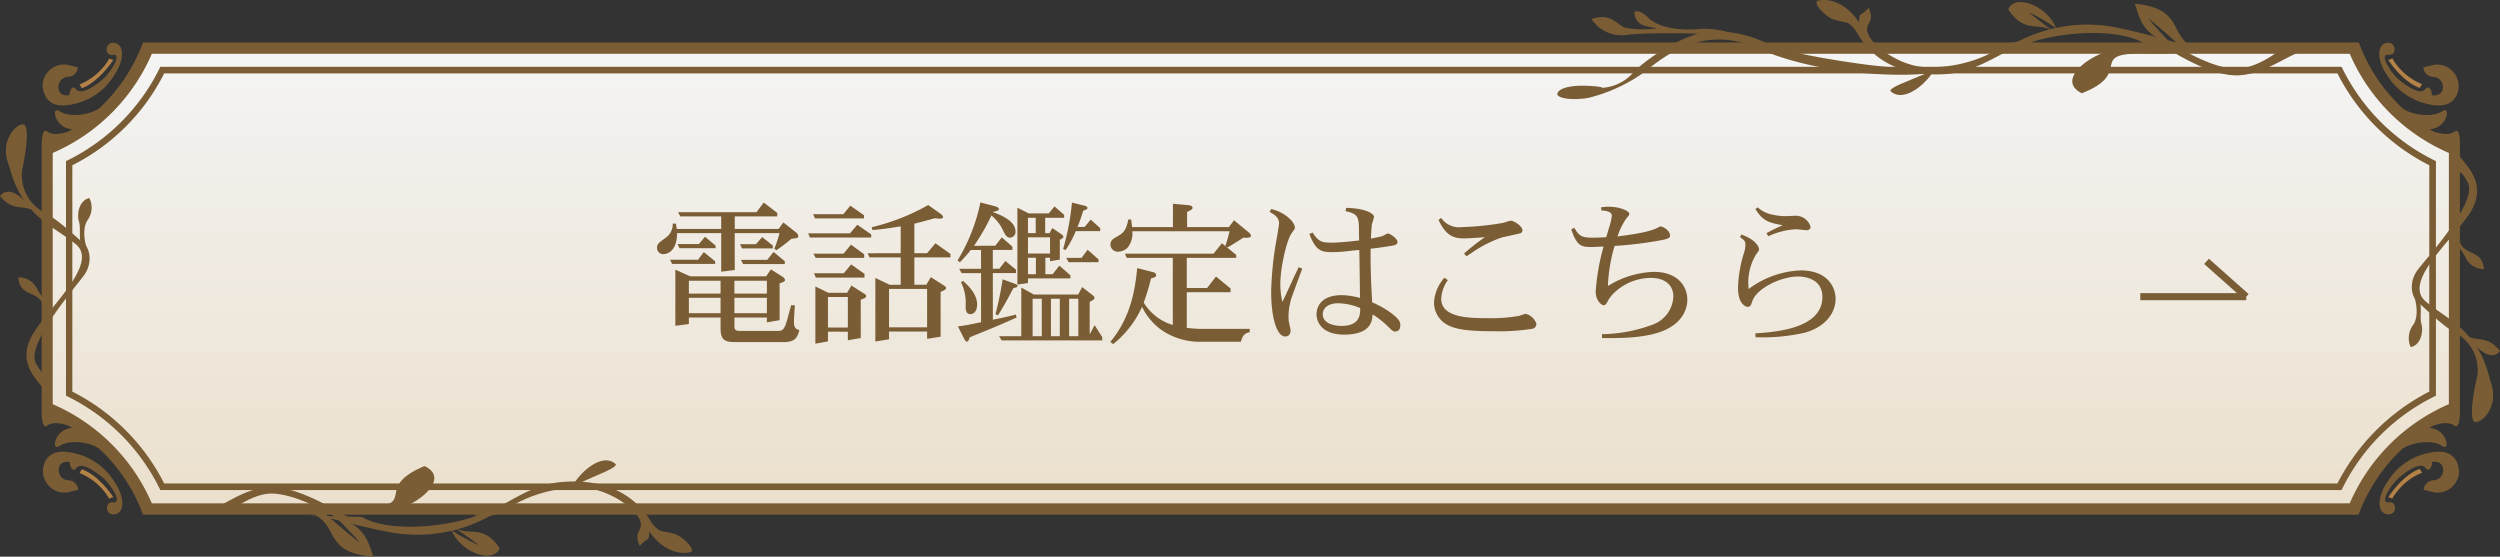 <svg xmlns="http://www.w3.org/2000/svg" xmlns:xlink="http://www.w3.org/1999/xlink" width="353.922" height="78.807" viewBox="0 0 353.922 78.807"><rect x="0" y="0" width="353.922" height="78.807" fill="#333333" stroke="none"/><defs><linearGradient id="a" x1="0.5" x2="0.5" y2="1" gradientUnits="objectBoundingBox"><stop offset="0" stop-color="#f4f4f4"/><stop offset="1" stop-color="#ebe0cd"/></linearGradient></defs><g transform="translate(15465.922 11574)"><g transform="translate(-15469.921 -11574.846)"><g transform="translate(9.899 6.858)"><path d="M358.966,26.812c-.4.268-1.072.8-3.173.089-.179-.089-.357-.223-.536-.313,2.592-.179,3.039-3.441,1.787-2.547-1.207.849-4.066.67-5.586-.4a23.673,23.673,0,0,1-6.211-9.34H31.545a24.325,24.325,0,0,1-6.211,9.34c-1.564,1.028-4.379,1.251-5.586.4-1.251-.894-.8,2.368,1.787,2.547-.179.089-.357.223-.536.313-2.1.715-2.771.179-3.173-.089-.268-.179-.626.536-.626,1.877V66.763c0,1.341.357,2.056.626,1.877.4-.268,1.072-.8,3.173-.089.179.089.357.223.536.313-2.592.179-3.039,3.441-1.787,2.547,1.207-.849,4.067-.67,5.586.4a23.673,23.673,0,0,1,6.211,9.34H345.2a24.325,24.325,0,0,1,6.212-9.34c1.564-1.028,4.379-1.251,5.586-.4,1.251.894.8-2.368-1.788-2.547.179-.089.358-.223.536-.313,2.1-.715,2.771-.179,3.173.089.268.179.626-.536.626-1.877V28.689C359.592,27.349,359.234,26.634,358.966,26.812Z" transform="translate(-17.2 -14.3)" fill="#7a5d34"/><path d="M359.919,49.717V67.5a26.911,26.911,0,0,0-14.032,14.032H34.732A26.91,26.91,0,0,0,20.7,67.5V31.932A26.91,26.91,0,0,0,34.732,17.9H345.887a26.91,26.91,0,0,0,14.032,14.032Z" transform="translate(-19.136 -16.291)" fill="url(#a)"/><path d="M21.918,23.069a8.875,8.875,0,0,0,5.809-4.245c1.385-2.056,1.385-4.424-.313-4.424-1.072,0-1.207,1.877,0,1.7,1.43-.179-.313,2.547-1.43,3.486-1.475,1.251-3.128,2.234-3.8,1.341-.447-.581-.894.223-.894.894-2.145.357-1.966-2.5-.223-2.592a1.493,1.493,0,0,0,1.43-1.341l-1.43-.357a3.036,3.036,0,0,0-3.575,3.039C17.628,21.729,18.254,23.963,21.918,23.069Z" transform="translate(-17.36 -14.355)" fill="#7a5d34"/><path d="M33.982,19.523s-.536-.089-.536-.223A8.675,8.675,0,0,1,29.2,23.009l.313.536C31.747,22.741,33.669,20.06,33.982,19.523Z" transform="translate(-23.838 -17.066)" fill="#b28247"/><path d="M764.613,23.069c3.664.894,4.335-1.341,4.379-2.5a3.057,3.057,0,0,0-3.575-3.039l-1.43.357a1.458,1.458,0,0,0,1.43,1.341c1.743.089,1.922,2.949-.223,2.592,0-.67-.4-1.475-.894-.894-.67.894-2.324-.134-3.8-1.341-1.117-.938-2.86-3.664-1.43-3.486,1.207.134,1.073-1.7,0-1.7-1.7,0-1.7,2.324-.313,4.424A9.124,9.124,0,0,0,764.613,23.069Z" transform="translate(-426.824 -14.355)" fill="#7a5d34"/><path d="M760.6,19.468c.313.536,2.234,3.217,4.469,3.977l.313-.536a8.588,8.588,0,0,1-4.245-3.709C761.181,19.379,760.6,19.468,760.6,19.468Z" transform="translate(-428.397 -17.01)" fill="#b28247"/><path d="M21.974,144.145c-3.664-.894-4.335,1.341-4.379,2.5a3.057,3.057,0,0,0,3.575,3.039l1.43-.358a1.458,1.458,0,0,0-1.43-1.341c-1.743-.089-1.922-2.949.223-2.592,0,.67.4,1.475.894.894.67-.894,2.324.134,3.8,1.341,1.117.938,2.86,3.664,1.43,3.486-1.207-.134-1.072,1.7,0,1.7,1.7,0,1.7-2.324.313-4.424A8.978,8.978,0,0,0,21.974,144.145Z" transform="translate(-17.416 -86.007)" fill="#7a5d34"/><path d="M33.982,153.477c-.313-.536-2.234-3.217-4.469-3.977l-.313.536a8.589,8.589,0,0,1,4.245,3.709C33.445,153.522,33.982,153.477,33.982,153.477Z" transform="translate(-23.838 -89.083)" fill="#b28247"/><path d="M764.668,144.141a8.875,8.875,0,0,0-5.809,4.245c-1.385,2.056-1.385,4.424.313,4.424,1.117,0,1.207-1.877,0-1.7-1.43.179.313-2.547,1.43-3.486,1.475-1.251,3.128-2.234,3.8-1.341.447.581.894-.223.894-.894,2.145-.357,1.966,2.5.223,2.592a1.493,1.493,0,0,0-1.43,1.341l1.43.358a3.036,3.036,0,0,0,3.575-3.039C769,145.437,768.332,143.248,764.668,144.141Z" transform="translate(-426.879 -86.004)" fill="#7a5d34"/><path d="M760.6,153.422s.536.089.536.223a8.675,8.675,0,0,1,4.245-3.709l-.313-.536C762.834,150.16,760.913,152.886,760.6,153.422Z" transform="translate(-428.397 -89.028)" fill="#b28247"/><path d="M360.142,35.227a28.652,28.652,0,0,1-12.959-12.959L347.048,22H38.261l-.134.268A28.652,28.652,0,0,1,25.168,35.227l-.268.134v33.2l.268.134A28.652,28.652,0,0,1,38.127,81.657l.134.268H347.048l.134-.268A28.652,28.652,0,0,1,360.142,68.7l.268-.134v-33.2ZM346.467,80.987H38.8a29.507,29.507,0,0,0-13-13V35.942a29.282,29.282,0,0,0,13-13h307.67a29.506,29.506,0,0,0,13,13V67.983A29.966,29.966,0,0,0,346.467,80.987Z" transform="translate(-21.459 -18.559)" fill="#7a5d34"/></g><g transform="translate(4 18.453)"><g transform="translate(28.063 47.562)"><path d="M114.067,154.309c7.284-.268.8-2.771,8.133-5.809,3.664,1.743-.8,5.273-3.664,6.033A19.206,19.206,0,0,1,110,154.8C106.381,154.309,114.067,154.309,114.067,154.309Z" transform="translate(-90.16 -147.687)" fill="#7a5d34"/><path d="M103.5,163.236c3.53,1.609,1.341,5.407,8.4,5.943-.8-2.145-1.072-4.335-5.407-5.675,2.413,2.413,3.8,3.932,3.262,3.53-1.832-1.385-5.139-4.335-5.139-4.335Z" transform="translate(-87.1 -155.542)" fill="#7a5d34"/><path d="M147,167.2c2.324,2.011,4.245-.536,6.837,3.262-.894,2.324-5.586.581-6.837-2.547,1.251.894,4.513,2.547,3.709,1.966C149.86,169.3,147,167.2,147,167.2Z" transform="translate(-111.161 -158.031)" fill="#7a5d34"/><path d="M154,158.08c3.441,0,6.837-4.066,12.244-4.6s10.278,1.072,13,5.765c1.251,1.609,1.341.938,3.352,1.609.8.268,2.815,1.966,2.234,2.5-1.966.536-4.335-.536-5.943-2.9-.089,1.609-.089.626-1.341,2.056-1.072-2.324.8-2.056-.089-3.888-.894-1.787-5.05-4.513-8.491-4.335a18.65,18.65,0,0,0-10.1,2.9C155.966,159.064,154,158.08,154,158.08Z" transform="translate(-115.033 -150.386)" fill="#7a5d34"/><path d="M109.607,162.574c3.888,2.368,12.825,1.385,17.026-.492,3.888-1.7,3.664-1.385,1.475.134a21.166,21.166,0,0,1-14.434,2.547c-6.211-1.162-9.25-2.413-11.261-2.413C101.027,162.4,109.607,162.574,109.607,162.574Z" transform="translate(-86.415 -154.567)" fill="#7a5d34"/><path d="M186.069,149.773c1.475-2.145,4.2-4.067,5.809-2.547.134.536-2.547,1.475-4.871,2.547C185.8,150.354,186.069,149.773,186.069,149.773Z" transform="translate(-132.757 -146.681)" fill="#7a5d34"/><path d="M89.143,160.04c-2.9-1.609-8.491-5.228-12.6-4.871-4.156.357-7.552,3.8-9.742,3.8h3.977s3.62-3.083,6.658-2.9c3.083.179,6.3,1.966,8.759,3.262C88.607,160.577,89.143,160.04,89.143,160.04Z" transform="translate(-66.8 -151.363)" fill="#7a5d34"/></g><path d="M11.472,77.9c-1.653-1.832-4.111-4.29-1.653-8.178s9.206-9.831,5.943-12.512-7.6-3.888-9.429-11.082c-1.653-3.888,1.653-6.569,2.234-5.72.626.8,0,4.513-.4,6.346a5.972,5.972,0,0,0,3.083,5.943c2.056,1.028,4.513,3.486,5.541,4.29s1.341,2.86.223,4.513c-1.162,1.653-8.4,9.831-6.882,12.6,1.3,2.324,1.341,1.117,1.341,1.117V77.9Z" transform="translate(-5.037 -40.248)" fill="#7a5d34"/><path d="M7.4,62.8C5.475,60.922,4.4,61.637,4,62.218c1.609,1.832,2.681,1.43,3.977,1.743a6.8,6.8,0,0,1,1.966.715Z" transform="translate(-4 -52.051)" fill="#7a5d34"/><path d="M13.062,92.089c-.938-1.43-3.083-.8-3.262-3.4a2.905,2.905,0,0,1,2.681,1.653c.313.715,1.341,1.743,1.341,2.458C13.777,93.519,13.062,92.089,13.062,92.089Z" transform="translate(-7.208 -67.041)" fill="#7a5d34"/><path d="M29.981,70.661c-.313-.849-.67-2.86.134-3.977a3,3,0,0,0,.223-3.083c-1.475.313-1.787,2.324-1.475,3.307s-.089,2.547.4,3.441Z" transform="translate(-17.692 -53.165)" fill="#7a5d34"/></g><g transform="translate(224.468 0.845)"><g transform="translate(36.689 0)"><path d="M670.065,16.8c-7.284.089-.894,2.771-8.222,5.631-3.62-1.832.938-5.273,3.8-5.943a19.486,19.486,0,0,1,8.535-.045C677.8,16.983,670.065,16.8,670.065,16.8Z" transform="translate(-624.29 -9.228)" fill="#7a5d34"/><path d="M688.567,8.167c-3.485-1.7-1.251-5.452-8.267-6.167.76,2.19.983,4.335,5.273,5.809-2.368-2.5-3.709-4.022-3.173-3.575,1.832,1.43,5.05,4.424,5.05,4.424Z" transform="translate(-635.239 -1.484)" fill="#7a5d34"/><path d="M646.992,5.956c-2.279-2.056-4.245.4-6.792-3.441.983-2.324,5.586-.447,6.792,2.681-1.207-.938-4.469-2.681-3.664-2.056C644.177,3.767,646.992,5.956,646.992,5.956Z" transform="translate(-613.059 -1.195)" fill="#7a5d34"/><path d="M610.269,6.992c-3.441-.089-6.927,3.888-12.378,4.335-5.407.4-10.233-1.3-12.825-6.077-1.206-1.653-1.3-.983-3.307-1.7-.8-.268-2.771-2.056-2.19-2.592,2.011-.492,4.334.626,5.9,3.039.134-1.609.089-.626,1.385-2.056,1.028,2.368-.849,2.056,0,3.888s4.96,4.6,8.357,4.513a18.834,18.834,0,0,0,10.144-2.637C608.3,5.964,610.269,6.992,610.269,6.992Z" transform="translate(-579.464 -0.845)" fill="#7a5d34"/><path d="M658.743,11.393c-3.8-2.458-12.78-1.7-17.026.089-3.933,1.609-3.664,1.3-1.475-.179a21.244,21.244,0,0,1,14.523-2.234c6.211,1.3,9.205,2.592,11.216,2.637C667.323,11.751,658.743,11.393,658.743,11.393Z" transform="translate(-612.208 -5.157)" fill="#7a5d34"/><path d="M608.748,23.88c-1.519,2.145-4.29,3.977-5.854,2.458-.134-.536,2.592-1.43,4.916-2.458C609.016,23.3,608.748,23.88,608.748,23.88Z" transform="translate(-592.421 -13.444)" fill="#7a5d34"/><path d="M685.5,13.082c2.86,1.7,8.356,5.407,12.512,5.139s7.642-3.62,9.831-3.575c-2.5-.045-3.977-.089-3.977-.089s-3.664,2.994-6.748,2.726c-3.039-.268-6.256-2.145-8.669-3.441C686.081,12.591,685.5,13.082,685.5,13.082Z" transform="translate(-638.115 -7.561)" fill="#7a5d34"/></g><path d="M551.047,16.52c-2.681.8-16.087.8-25.114-3.262-9.027-4.111-15.06,2.681-17.115,3.888a22.83,22.83,0,0,1-7.15,3.083c-2.592.4-4.513-.045-4.29-.67s1.475-1.072,3.53-1.072,3.486.313,2.458.313a6.428,6.428,0,0,0,4.647-2.056c2.234-2.458,8.088-5.943,11.172-5.943a16.706,16.706,0,0,1,8.133,1.832c2.056,1.251,14.926,3.262,18.188,3.262A22.587,22.587,0,0,1,551.047,16.52Z" transform="translate(-497.36 -6.352)" fill="#7a5d34"/><path d="M508.2,5.541a5.091,5.091,0,0,0,5,2.234c1.743-.313,12.378-.4,14.97.313s.938-.313.223-.4a11.618,11.618,0,0,0-5.318-.715c-3.709.223-5.854-.626-6.971-1.743s-1.832-.715-1.832-.715a1.972,1.972,0,0,0,1.43,1.966c1.519.4,1.832.223,1.519.4a14.4,14.4,0,0,1-4.111-.089C511.864,6.568,511.149,4.513,508.2,5.541Z" transform="translate(-503.356 -2.835)" fill="#7a5d34"/><g transform="translate(120.544 22.055)"><path d="M774.733,50.2c1.609,1.877,3.977,4.379,1.475,8.222C773.66,62.265,766.778,68.03,770,70.8c3.217,2.726,7.507,4.067,9.161,11.261,1.564,3.932-1.788,6.524-2.369,5.675s.089-4.513.536-6.346a5.966,5.966,0,0,0-2.949-6.033c-2.011-1.072-4.424-3.575-5.452-4.424s-1.251-2.9-.089-4.513c1.206-1.653,8.625-9.652,7.15-12.423-1.251-2.368-1.3-1.162-1.3-1.162Z" transform="translate(-767.633 -50.2)" fill="#7a5d34"/><path d="M785.347,108.166c1.877,1.877,2.949,1.207,3.352.626-1.564-1.877-2.637-1.475-3.977-1.832a6.7,6.7,0,0,1-1.922-.76Z" transform="translate(-775.789 -81.175)" fill="#7a5d34"/><path d="M782.815,77.238c.894,1.475,3.039.894,3.218,3.441a2.867,2.867,0,0,1-2.637-1.7c-.313-.715-1.3-1.787-1.3-2.5C782.145,75.808,782.815,77.238,782.815,77.238Z" transform="translate(-775.402 -64.637)" fill="#7a5d34"/><path d="M767.911,95c.268.849.626,2.86-.223,3.977a3.134,3.134,0,0,0-.313,3.083c1.475-.268,1.832-2.279,1.519-3.262-.268-1.028.134-2.547-.313-3.486Z" transform="translate(-767.112 -74.98)" fill="#7a5d34"/></g></g></g><path d="M10.01-2.046V-.484c0,1.782.814,1.914,2.156,1.914H18.9c1.628,0,1.98-.594,2.266-1.716-.352-.066-.77-.176-.77-1.144,0-.11.022-.968.132-2.354H20l-.55,2.024c-.4,1.452-.682,1.606-1.342,1.606H12.694c-.55,0-.726-.154-.726-.682v-1.21h4.6v.682l1.8-.308V-6.886c.484-.176.77-.264.77-.484a.736.736,0,0,0-.308-.418L17.138-8.866l-.682.99H5.72L3.608-8.822V-.88l1.914-.242v-.924Zm0-3.388H5.522V-7.26H10.01Zm0,2.772H5.522V-4.84H10.01Zm1.958-2.772V-7.26h4.6v1.826Zm0,.594h4.6v2.178h-4.6ZM3.982-16.962l.33.594H10.1v1.782H3.806c-.044-.374-.066-.418-.11-.748l-.462-.022A2.345,2.345,0,0,1,2.2-13.31c-.946.682-1.188.858-1.188,1.408a.886.886,0,0,0,.9.88c.352,0,1.936-.22,1.936-2.97H10.1v5.456l1.914-.242v-5.214h6.336a16.212,16.212,0,0,1-.726,2.2l.286.22A22.482,22.482,0,0,0,20.042-13.2c.858-.088.968-.11.968-.4a.707.707,0,0,0-.22-.418L18.9-15.51l-.682.924h-6.2v-1.782H18.04v-.484l-1.914-1.474-1.034,1.364Zm-.066,4.51.286.594h5.1v-.374l-1.5-1.254-.858,1.034ZM2.86-10.23l.286.594H9.24v-.374l-1.606-1.3L6.82-10.23Zm9.9-2.2.286.594H17.4v-.4l-1.5-1.21-.88,1.012Zm.132,2.222.308.594h5.9v-.4l-1.584-1.32-.9,1.122Zm19.03,2.552v9l1.936-.308v-1.1h5.39V.968L41.162.66V-5.676c.4-.176.77-.308.77-.572,0-.132-.11-.22-.462-.44L39.776-7.766l-.638,1.078H37.444V-10.56h5.1l.022-.484-2.134-1.518-1.188,1.408h-1.8v-4.18l.946-.242.9-.242c.11-.022,1.056-.286,1.056-.286.022,0,.572.066.682.066.132,0,.484-.022.484-.242,0-.066-.066-.264-.462-.528L39.4-17.974a30.36,30.36,0,0,1-8.008,3.146l.132.4c1.584-.154,2.09-.22,3.982-.528v3.806H30.822l.286.594h4.4v3.872H33.946Zm1.936,7V-6.094h5.39V-.66Zm-5.83.616v1.21L29.854.858V-4.576c.44-.154.77-.264.77-.506,0-.176-.2-.308-.4-.418L28.534-6.578l-.616,1.034h-2.64l-1.848-.9v8.1l1.782-.33V-.044Zm0-.594H25.212V-4.95h2.816ZM23.1-16.676l.286.594h6.93v-.44L28.38-17.886l-.99,1.21Zm-.7,2.706.264.594h8.668v-.44L29.37-15.18l-1.034,1.21Zm.748,2.882.33.594h6.864V-11l-1.87-1.364-1.056,1.276Zm.088,2.772L23.5-7.7h6.886v-.528L28.49-9.57,27.456-8.316ZM53.526-11.11V-13.4H56.65v2.288Zm.11-5.676L52.03-17.6V-6.71l1.5-.22v-.66h6.006v-.44L57.97-9.394l-.946,1.21H55.99v-2.332h.66v.506l1.386-.242v-2.794c.374-.2.506-.286.506-.44,0-.11-.154-.286-.308-.374l-1.254-.858-.4.726h-.616V-16.17h2.684v-.418l-1.364-1.188-.814.99Zm-.11,2.794V-16.17h1.1v2.178Zm0,5.808v-2.332h1.122v2.332ZM56.782.594v-5.3h1.254v5.3Zm-4.2-6.886V.594H49.434l.374.594H64.042V.726L62.964-.968l-.7,1.3v-4.6c.462-.242.682-.33.682-.572,0-.176-.22-.33-.352-.44L61.2-6.358,60.632-5.3h-6.27ZM59.356.594v-5.3h1.3v5.3Zm-5.17,0v-5.3h1.3v5.3Zm-8.294-12.8a30.23,30.23,0,0,0,2.464-4.29,6.117,6.117,0,0,1,1.672,2.178c.286.594.55.968.946.968a.819.819,0,0,0,.792-.858c0-1.584-2.244-2.42-3.19-2.75l.022-.044c.484-.11.814-.176.814-.418,0-.176-.308-.308-.528-.374l-2.09-.55a25.489,25.489,0,0,1-3.234,8.206l.33.264a19.31,19.31,0,0,0,1.54-1.738h1.452v2.662h-3.1l.352.616h2.75v6.952c-1.694.352-2.024.418-3.278.594l.946,1.848c.11.2.242.308.33.308.176,0,.264-.22.4-.616L46.134.4C48.114-.4,49.3-.88,51.106-1.694l.814-.352-.11-.418c-.616.154-.968.242-2.068.484l-1.188.242v-6.6h3.278v-.484l-1.5-1.232-.858,1.1h-.924v-2.662h2.772v-.462l-1.5-1.32-.924,1.188ZM44.044-7.04a6.359,6.359,0,0,1,.66,3.234c0,.616,0,1.276.7,1.276.572-.022.924-.572.924-1.364,0-1.562-1.408-2.816-2-3.344Zm16.5-7.832c.4-1.012.484-1.3.814-2.31.418-.132.594-.2.594-.374,0-.132-.176-.264-.352-.308l-1.848-.462A34.375,34.375,0,0,1,58.5-11.748l.352.154A15.2,15.2,0,0,0,60.3-14.278h3.454V-14.7l-1.342-1.21-.858,1.034Zm-1.606,4.378.352.616h4.224v-.4l-1.54-1.364-.858,1.144Zm-9,3.036a47.094,47.094,0,0,1-1.012,4.95l.374.132c1.034-1.694,1.3-2.2,2.156-3.828.418-.11.594-.154.594-.308,0-.176-.242-.264-.352-.308Zm31.834-4.51c.572-.33.792-.462,1.694-1.034l.55-.352c.066,0,.484.022.506.022.088,0,.572-.044.572-.264a.676.676,0,0,0-.264-.462L82.7-15.818l-.726.968H76.054v-2.134c.682-.352.77-.4.77-.616,0-.286-.44-.33-.528-.352l-2.244-.2v3.3H68.266c-.066-.616-.088-.77-.132-1.078h-.4c-.308,1.54-.66,1.914-1.672,2.464-.616.33-.858.594-.858,1.1a1.021,1.021,0,0,0,1.122.99,1.839,1.839,0,0,0,1.364-.638,3.251,3.251,0,0,0,.616-2.244H82.06a17.659,17.659,0,0,1-.594,2.068Zm-14.52.88.264.594H74.03v9.5a7.205,7.205,0,0,1-4.114-3.168A31.741,31.741,0,0,0,70.95-7.59c.44-.11.726-.2.726-.462a.5.5,0,0,0-.352-.4l-2.332-.594c-.286,2.86-.836,6.886-3.806,10.45l.4.308a14.13,14.13,0,0,0,4.092-5.28,8.619,8.619,0,0,0,2.97,3.432,9.619,9.619,0,0,0,5.5,1.518h5.522C83.952.418,84.172.22,84.92.022V-.44H78.232A16.186,16.186,0,0,1,76.01-.594V-5.632h6.2V-6.16L80.146-7.854,78.892-6.226H76.01v-4.268h7v-.418l-2.024-1.65-1.188,1.474Zm20.482-5.918c.66.374,1.342.77,1.342,1.628,0,.088-.154,1.1-.242,1.65a47.881,47.881,0,0,0-.88,8.03c0,3.674.814,6.336,1.98,6.336.264,0,.77-.11.77-.858a1.486,1.486,0,0,0-.044-.308l-.2-.924a5.049,5.049,0,0,1-.044-.814,8.706,8.706,0,0,1,.462-2.684l.99-2.706c.176-.44.4-1.078.484-1.32l-.506-.2c-.176.4-.44.924-.55,1.166L89.98-5.17c-.066.132-.286.616-.44.9a11.314,11.314,0,0,1-.286-2.552c0-2.354.924-6.248,1.606-7.172.418-.572.462-.638.462-.836a2.183,2.183,0,0,0-.682-1.144,5.553,5.553,0,0,0-2.684-1.43ZM100.562-3.388c0,.9-.022,2.53-2.662,2.53-.7,0-2.64-.2-2.64-1.672,0-.638.506-1.54,2.2-1.54A8.539,8.539,0,0,1,100.562-3.388ZM93.368-13.882c.946,2.574,1.87,2.574,3.432,2.574.374,0,.814-.022,1.782-.11l.88-.11c.132,0,.682-.066.968-.088l.022.946c.022.836.066,4.928.088,5.852a10.463,10.463,0,0,0-2.574-.4c-3.036,0-3.586,1.76-3.586,2.706,0,1.21.88,2.882,3.894,2.882,3.85,0,3.982-1.98,4.048-2.86a14.064,14.064,0,0,1,2,1.54c.792.792.9.88,1.166.88.33,0,.748-.132.748-.9,0-.374,0-.7-1.21-1.65A13.3,13.3,0,0,0,102.256-4.2c-.154-2.53-.242-5.06-.22-7.59l.924-.11c.506-.066,1.87-.264,2.288-.352.33-.066.594-.176.594-.506,0-.484-1.1-1.188-1.342-1.188-.088,0-.132.022-.506.22-.308.176-.374.2-1.914.506.022-.484.066-1.606.154-2.112a6.5,6.5,0,0,0,.286-.99c0-.2-.572-1.144-3.938-1.254l-.11.462c1.694.4,1.892.7,1.914,2.64v.726c0,.2.022.572.022.792-1.012.11-2.816.308-3.762.308-1.408,0-1.958-.044-2.816-1.43Zm23.034,2.64A16.955,16.955,0,0,1,120.67-13.4l1.32-.286c.2-.044,1.078-.242,1.232-.286a.437.437,0,0,0,.308-.44c0-.528-1.144-1.342-1.672-1.342-.154,0-.9.264-1.078.308a40.316,40.316,0,0,1-5.786.594,3.079,3.079,0,0,1-2.97-1.3l-.374.286c.99,2.112,2,2.618,3.608,2.618.286,0,1.166-.022,2.948-.176a34.342,34.342,0,0,0-2.948,2.31l.352.4Zm-3.916,3.564A5.683,5.683,0,0,0,111.012-4.2a3.606,3.606,0,0,0,1.43,2.9C113.63-.44,115.39-.11,119.35-.11a30.633,30.633,0,0,0,5.632-.352.716.716,0,0,0,.528-.682,2.166,2.166,0,0,0-1.518-1.43,8.457,8.457,0,0,0-.9.286,23.409,23.409,0,0,1-4.686.33c-2.97,0-6.38-.22-6.38-2.772a5.029,5.029,0,0,1,.946-2.618Zm17.952-6.864c.792,2.376,1.43,2.508,2.816,2.508.44,0,1.254-.044,1.76-.066a31.143,31.143,0,0,0-1.1,6.182,2.387,2.387,0,0,0,.44,1.65c.132.176.44.484.682.484.11,0,.264-.044.462-.374a5.056,5.056,0,0,1,.572-.924,7.572,7.572,0,0,1,5.61-2.574c2.222,0,3.212,1.166,3.212,2.64a4.431,4.431,0,0,1-3.08,4.026,21.2,21.2,0,0,1-7.018,1.3v.55h1.144c1.562,0,5.214,0,7.744-1.122,2.684-1.21,3.19-3.19,3.19-4.312,0-1.87-1.342-3.938-4.73-3.938a13,13,0,0,0-6.512,2,22.7,22.7,0,0,1,.946-5.676,53.43,53.43,0,0,0,6.754-.836c1.1-.22,1.1-.44,1.1-.638,0-.638-.924-1.276-1.364-1.276a.585.585,0,0,0-.308.132c-1.144.66-3.85,1.034-5.764,1.276a9.844,9.844,0,0,1,1.232-2.53c.308-.352.44-.506.44-.66,0-.374-1.232-1.012-2.926-1.012-.308,0-.792.044-1.056.066v.462c.77.022,1.5.2,1.5.748a8.488,8.488,0,0,1-.418,1.76l-.374,1.276c-.858.044-1.32.066-1.936.066-1.5,0-1.914-.22-2.574-1.386Zm30.668-1.87a7.5,7.5,0,0,1-2.046-.176,4.292,4.292,0,0,1-2.222-1.056l-.33.242c1.034,1.606,1.716,1.914,3.872,2.288-.858.374-1.144.506-2.31,1.122l.264.44a10.475,10.475,0,0,1,3.96-.99c.22,0,1.232.132,1.452.132s.572-.066.572-.506a2.195,2.195,0,0,0-2.2-1.54Zm-6.776,2.97c.594.44.77.594.77,1.078a4.213,4.213,0,0,1-.154.99,18.372,18.372,0,0,0-.9,5.06c0,2.64,1.32,2.75,1.342,2.75.418,0,.484-.22.682-.792.638-1.87,4.114-3.5,6.49-3.5,1.056,0,3.432.374,3.432,2.9,0,4.532-6.8,4.972-9.482,5.148l.022.55a26.838,26.838,0,0,0,7.04-.66c3.586-1.078,4.29-3.476,4.29-4.752,0-1.65-1.1-4.048-4.95-4.048a13.13,13.13,0,0,0-7.37,2.64c0-.088-.044-.682-.044-1.012a7.812,7.812,0,0,1,1.078-3.85c.4-.528.44-.572.44-.77,0-.11-.132-1.254-2.508-2.09Z" transform="translate(-15373.921 -11527)" fill="#7a5d34"/><path d="M15,5.5H0v-1H13.685L9.041.374l.664-.748,5.627,5L15,5Z" transform="translate(-15162.921 -11537)" fill="#7a5d34"/></g></svg>
